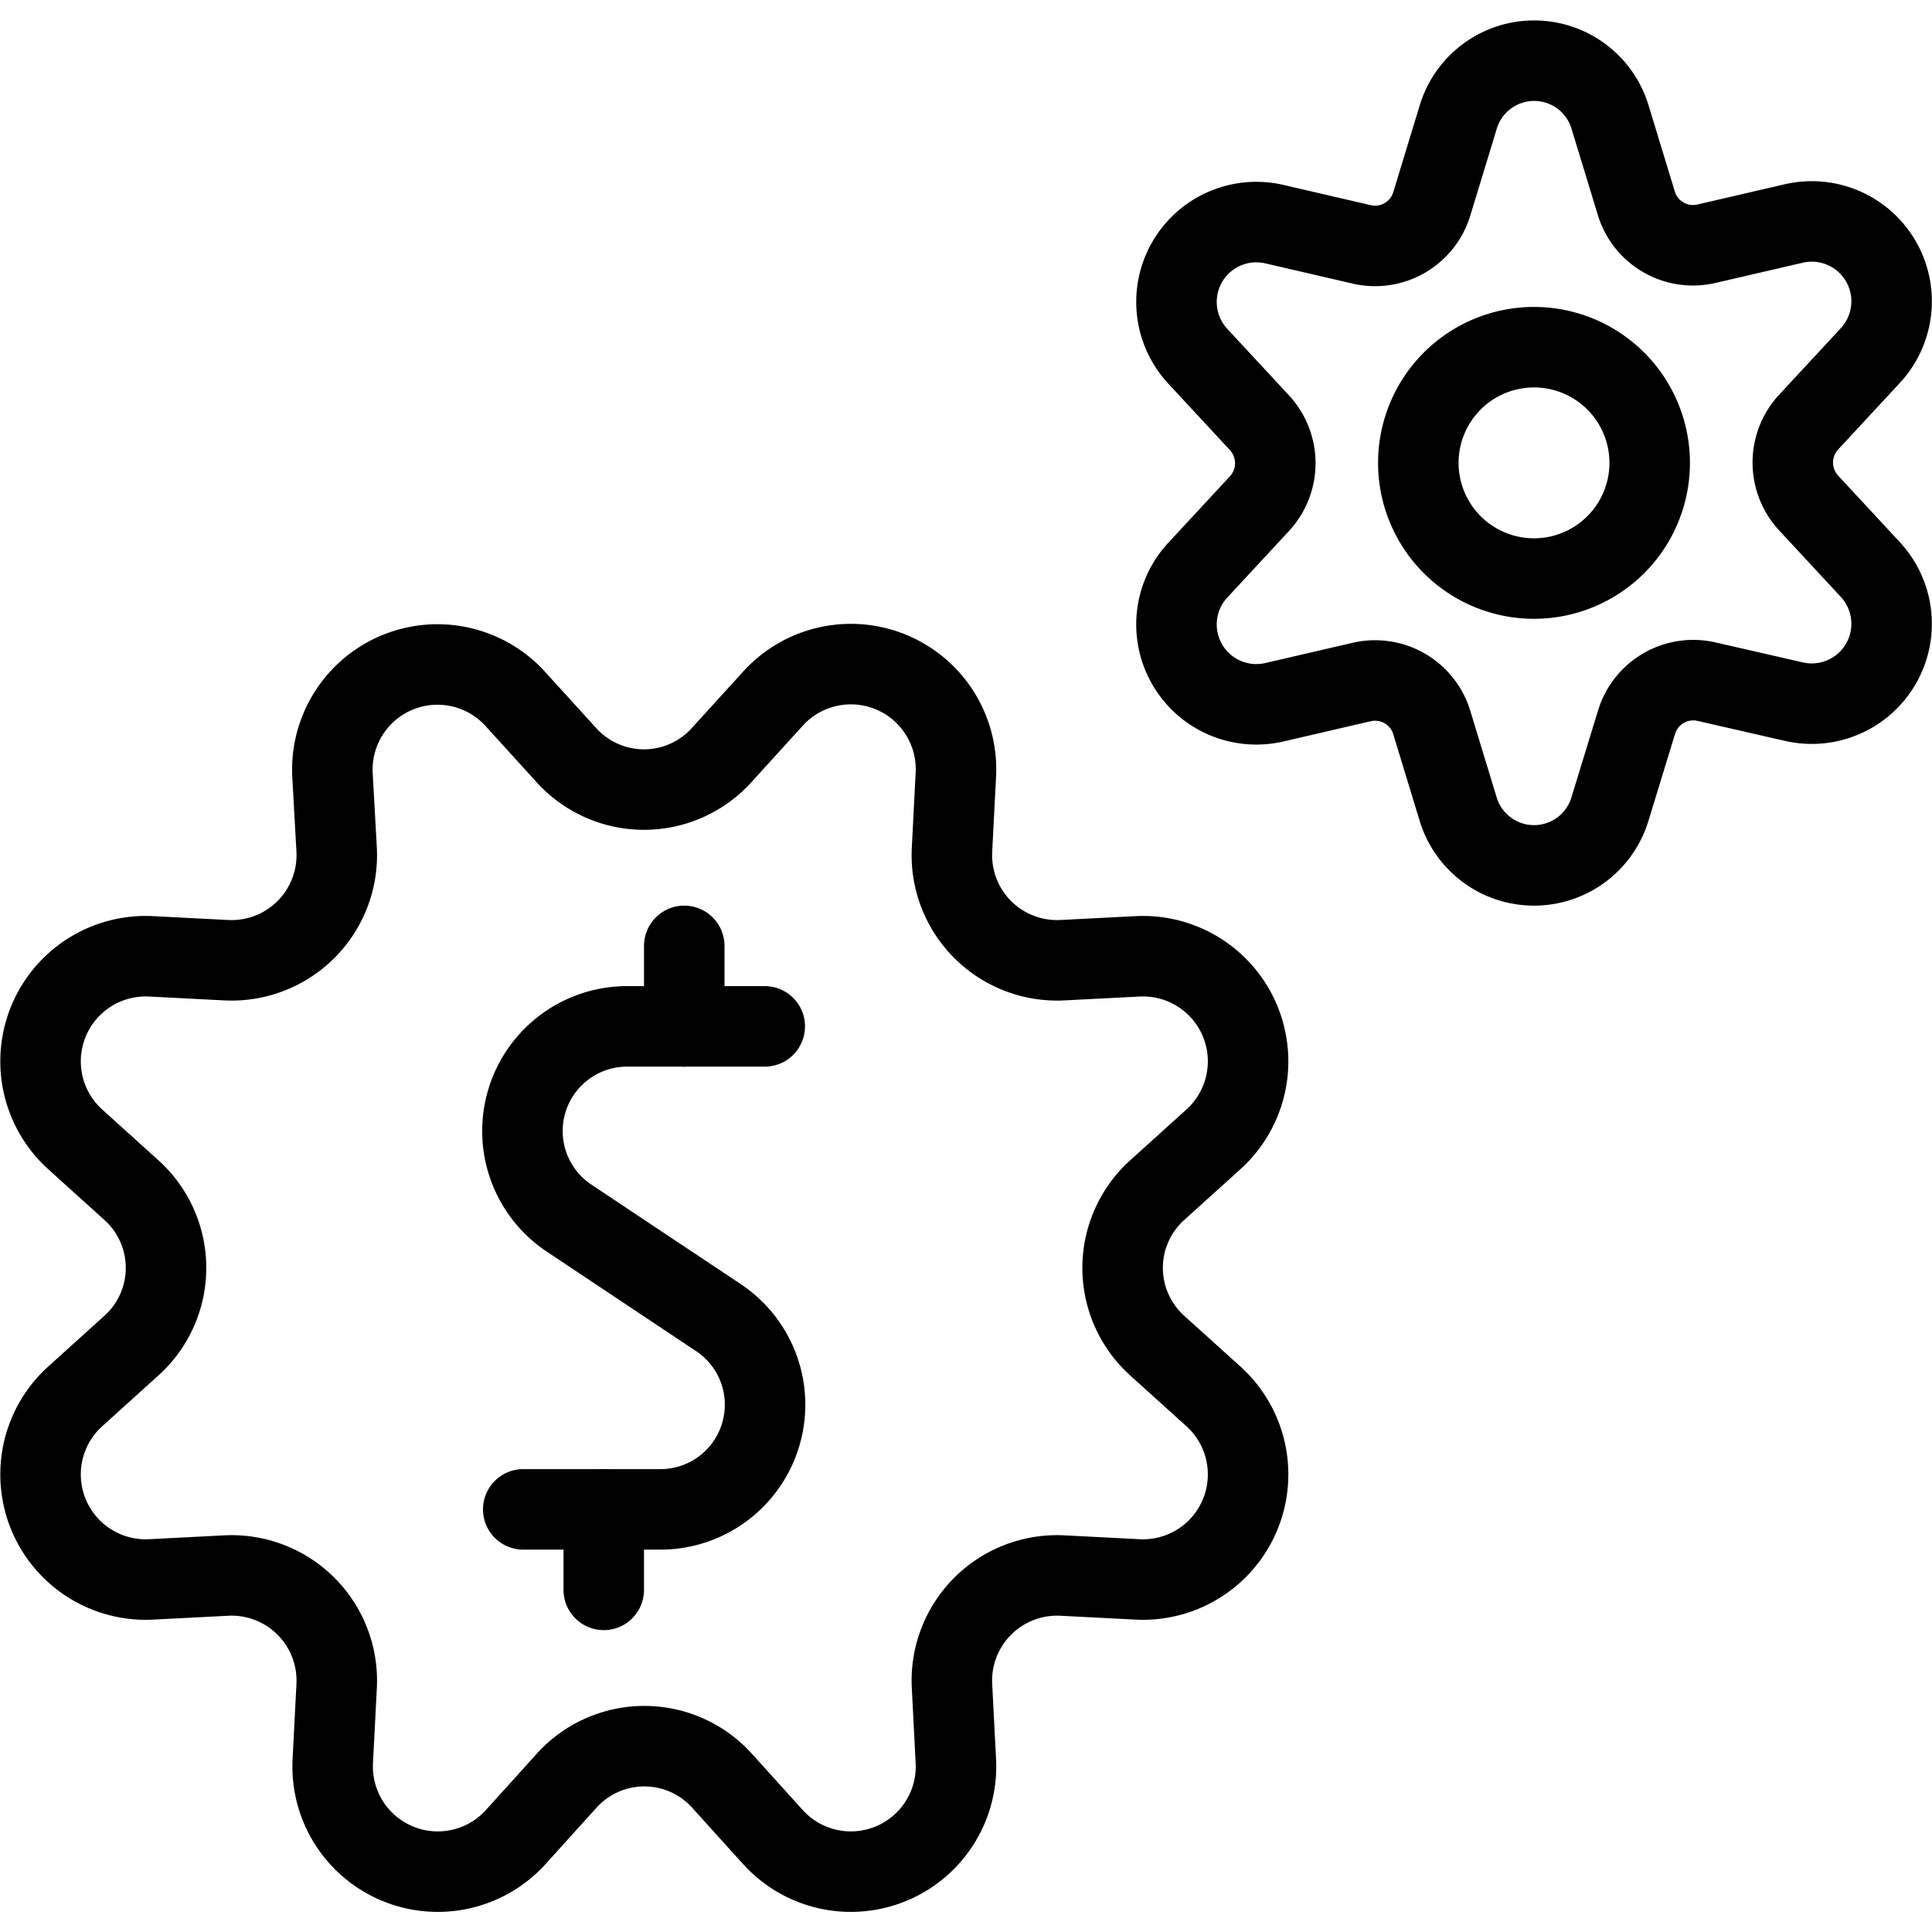 <svg viewBox="0 0 24 24" xmlns="http://www.w3.org/2000/svg"><g transform="matrix(1,0,0,1,0,0)"><path d="M17.619 5.750 A1.437 1.437 0 1 0 20.493 5.750 A1.437 1.437 0 1 0 17.619 5.750 Z" fill="none" stroke="#000000" stroke-linecap="round" stroke-linejoin="round"></path><path d="M20,1.452l.328,1.076a.736.736,0,0,0,.869.5l1.091-.253a.992.992,0,0,1,.944,1.644l-.763.823a.74.74,0,0,0,0,1.008l.763.823a.992.992,0,0,1-.944,1.644L21.2,8.468a.736.736,0,0,0-.869.5L20,10.048a.985.985,0,0,1-1.887,0l-.328-1.076a.736.736,0,0,0-.869-.5l-1.091.253a.992.992,0,0,1-.944-1.644l.763-.823a.74.74,0,0,0,0-1.008l-.763-.823a.992.992,0,0,1,.944-1.644l1.091.253a.736.736,0,0,0,.869-.5l.328-1.076A.985.985,0,0,1,20,1.452Z" fill="none" stroke="#000000" stroke-linecap="round" stroke-linejoin="round"></path><path d="M7.031,9.375a1.3,1.3,0,0,0,1.938,0L9.6,8.681a1.306,1.306,0,0,1,2.274.942l-.048.934a1.307,1.307,0,0,0,1.371,1.371l.934-.048a1.306,1.306,0,0,1,.942,2.274l-.694.627a1.3,1.3,0,0,0,0,1.938l.694.627a1.306,1.306,0,0,1-.942,2.274l-.934-.048a1.307,1.307,0,0,0-1.371,1.371l.048.934a1.306,1.306,0,0,1-2.274.942l-.627-.694a1.3,1.3,0,0,0-1.938,0l-.627.694a1.306,1.306,0,0,1-2.274-.942l.048-.934a1.307,1.307,0,0,0-1.371-1.371l-.934.048a1.306,1.306,0,0,1-.942-2.274l.694-.627a1.3,1.3,0,0,0,0-1.938l-.694-.627a1.306,1.306,0,0,1,.942-2.274l.934.048a1.307,1.307,0,0,0,1.371-1.371L4.13,9.623A1.306,1.306,0,0,1,6.4,8.681Z" fill="none" stroke="#000000" stroke-linecap="round" stroke-linejoin="round"></path><path d="M9.5,12.75H7.8a1.3,1.3,0,0,0-.723,2.387l1.84,1.226A1.3,1.3,0,0,1,8.2,18.75H6.5" fill="none" stroke="#000000" stroke-linecap="round" stroke-linejoin="round"></path><path d="M8.5 12.75L8.5 11.75" fill="none" stroke="#000000" stroke-linecap="round" stroke-linejoin="round"></path><path d="M7.5 19.75L7.5 18.75" fill="none" stroke="#000000" stroke-linecap="round" stroke-linejoin="round"></path></g></svg>